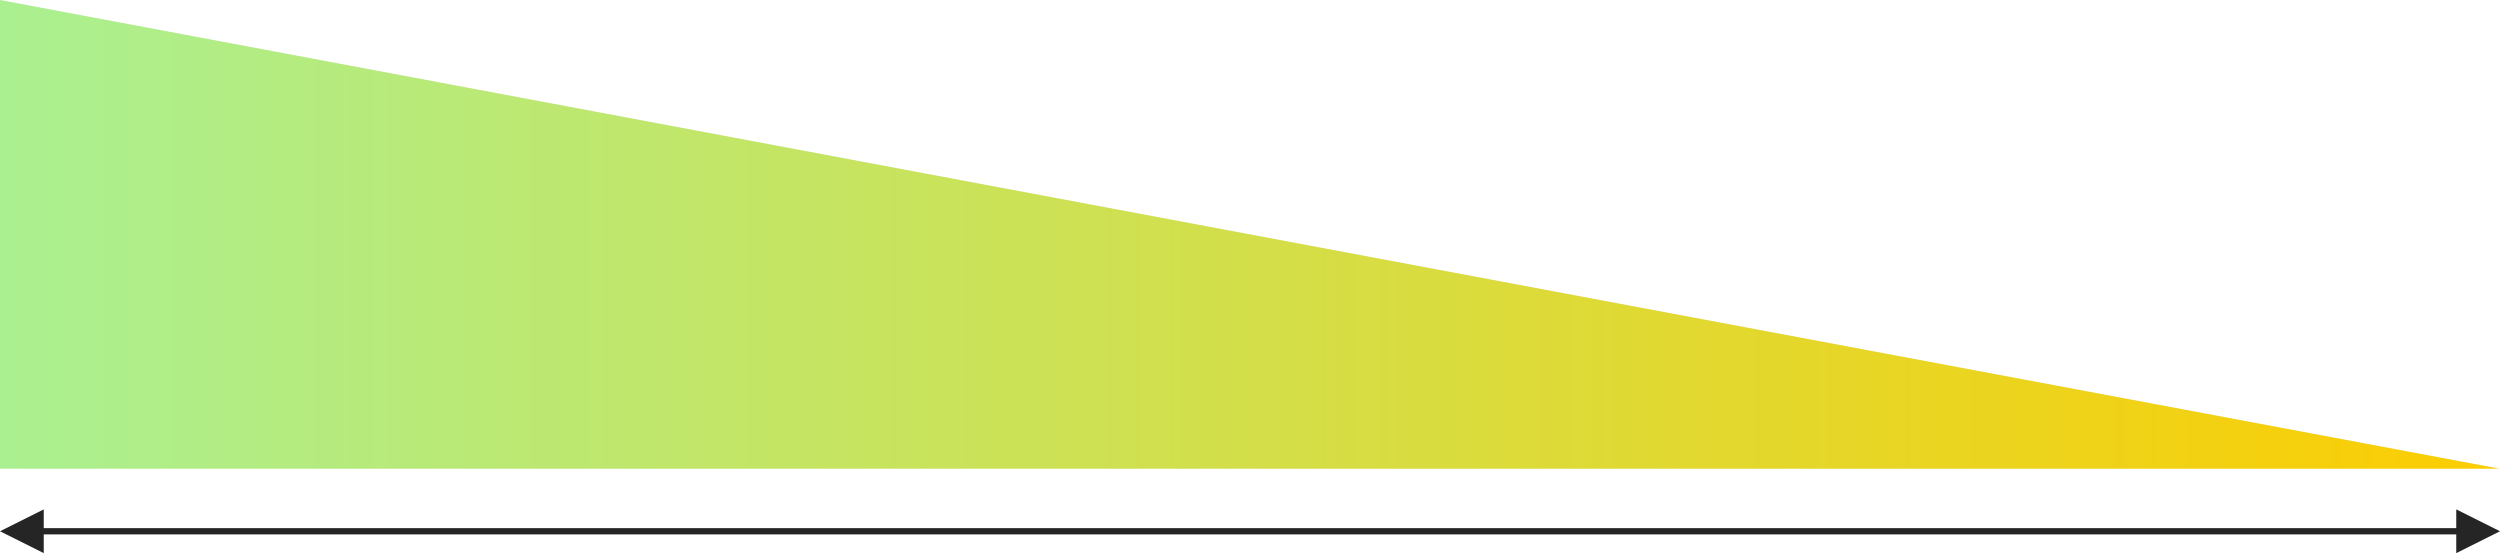 <!-- Made by Andrew McManus --><svg height="177" viewBox="0 0 800 177" width="800" xmlns="http://www.w3.org/2000/svg" xmlns:xlink="http://www.w3.org/1999/xlink"><linearGradient id="a" x1="0%" x2="100%" y1="50%" y2="50%"><stop offset="0" stop-color="#aaf091"/><stop offset="1" stop-color="#fccd01"/></linearGradient><g fill="none" fill-rule="evenodd"><path d="m0 0 800 150h-800z" fill="url(#a)"/><path d="m786 163 14 7-14 7v-6h-772v6l-14-7 14-7v6h772z" fill="#252525" fill-rule="nonzero"/></g></svg>